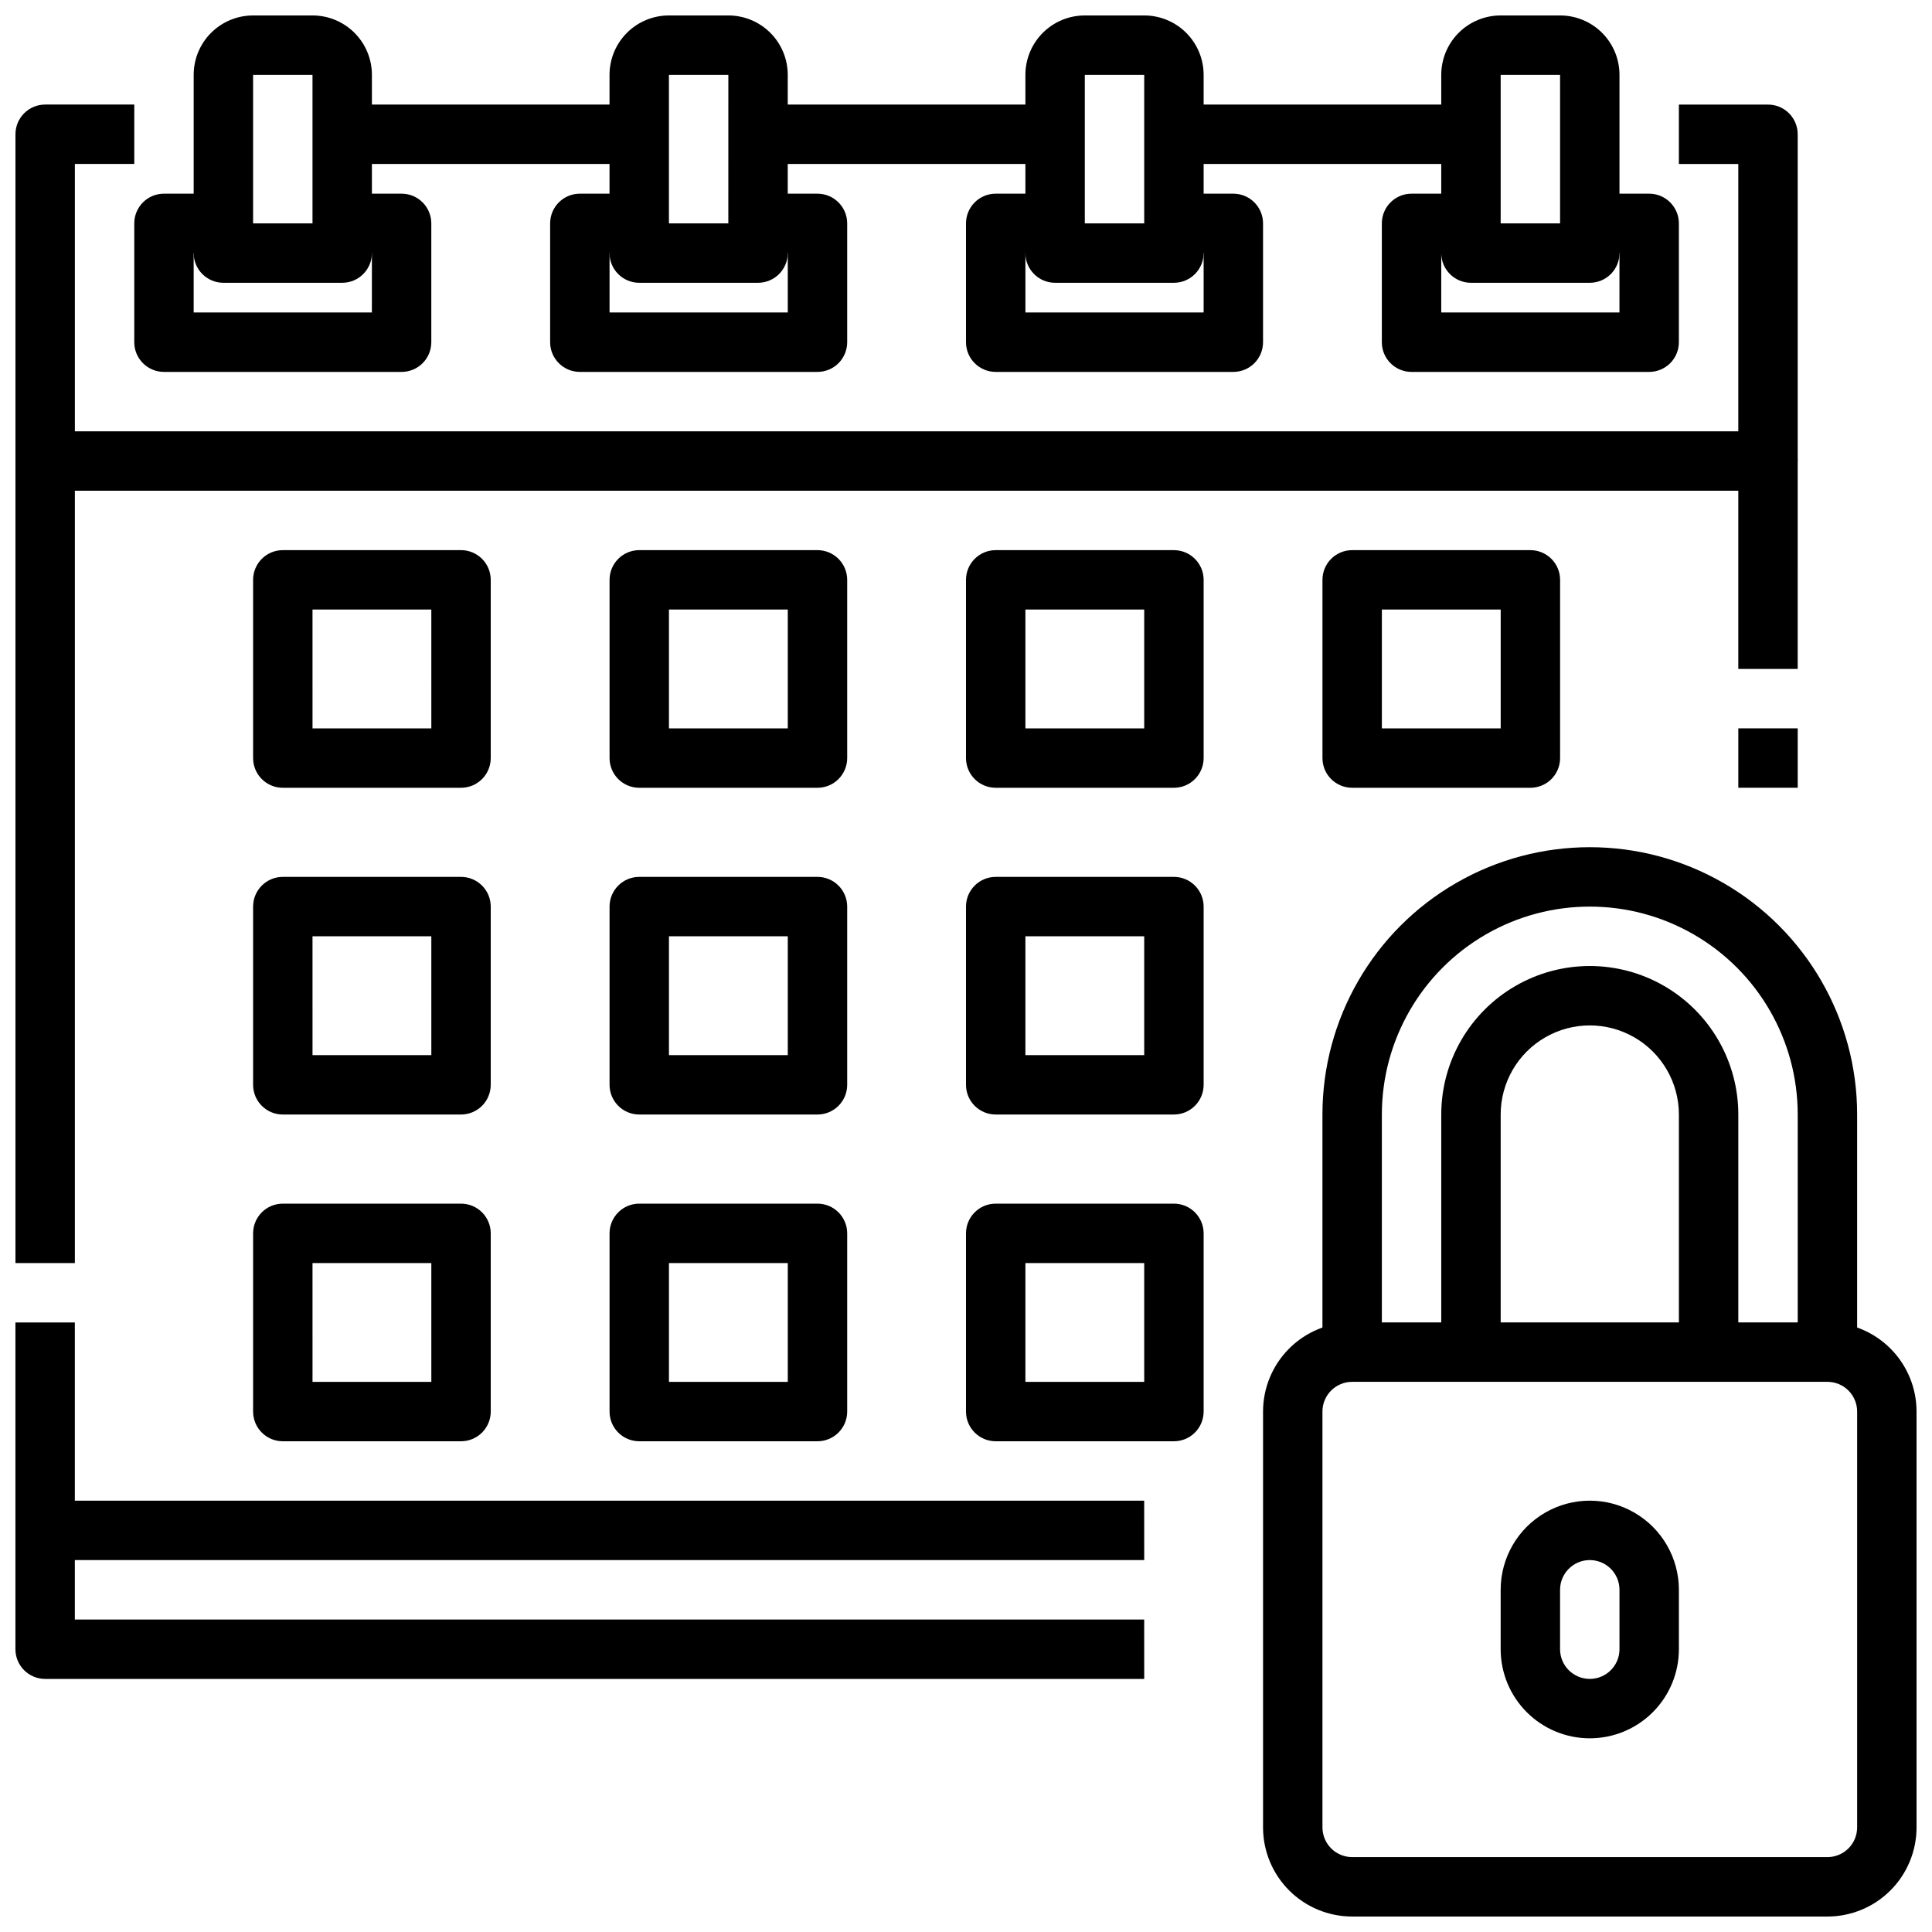 <?xml version="1.0" encoding="UTF-8"?>
<!-- Uploaded to: ICON Repo, www.iconrepo.com, Generator: ICON Repo Mixer Tools -->
<svg width="800px" height="800px" version="1.1" viewBox="144 144 512 512" xmlns="http://www.w3.org/2000/svg">
 <defs>
  <clipPath id="h">
   <path d="m148.09 494h299.91v64h-299.91z"/>
  </clipPath>
  <clipPath id="g">
   <path d="m525 148.09h49v70.906h-49z"/>
  </clipPath>
  <clipPath id="f">
   <path d="m195 148.09h48v70.906h-48z"/>
  </clipPath>
  <clipPath id="e">
   <path d="m305 148.09h48v70.906h-48z"/>
  </clipPath>
  <clipPath id="d">
   <path d="m415 148.09h48v70.906h-48z"/>
  </clipPath>
  <clipPath id="c">
   <path d="m148.09 171h31.906v308h-31.906z"/>
  </clipPath>
  <clipPath id="b">
   <path d="m148.09 549h299.91v40h-299.91z"/>
  </clipPath>
  <clipPath id="a">
   <path d="m478 494h173.9v157.9h-173.9z"/>
  </clipPath>
 </defs>
 <g clip-path="url(#h)">
  <path d="m447.23 557.44h-291.27c-4.348 0-7.871-3.523-7.871-7.871v-55.105h15.742v47.23l283.39 0.004z"/>
 </g>
 <path d="m604.67 337.02h15.742v15.742h-15.742z"/>
 <path d="m620.41 321.28h-15.742v-47.23h-448.71v-15.746h456.58c2.09 0 4.09 0.832 5.566 2.309s2.305 3.477 2.305 5.566z"/>
 <g clip-path="url(#g)">
  <path d="m565.31 218.94h-31.488c-4.348 0-7.875-3.523-7.875-7.871v-47.234c0-4.172 1.66-8.18 4.613-11.133 2.953-2.949 6.957-4.609 11.133-4.609h15.742c4.176 0 8.18 1.66 11.133 4.609 2.953 2.953 4.613 6.961 4.613 11.133v47.234c0 2.086-0.828 4.09-2.305 5.566-1.477 1.477-3.481 2.305-5.566 2.305zm-23.617-15.742h15.742v-39.363h-15.742z"/>
 </g>
 <g clip-path="url(#f)">
  <path d="m234.69 218.94h-31.488c-4.348 0-7.875-3.523-7.875-7.871v-47.234c0-4.172 1.66-8.18 4.613-11.133 2.953-2.949 6.957-4.609 11.133-4.609h15.742c4.176 0 8.18 1.66 11.133 4.609 2.953 2.953 4.613 6.961 4.613 11.133v47.234c0 2.086-0.828 4.09-2.305 5.566-1.477 1.477-3.481 2.305-5.566 2.305zm-23.617-15.742h15.742v-39.363h-15.742z"/>
 </g>
 <g clip-path="url(#e)">
  <path d="m344.89 218.94h-31.488c-4.348 0-7.871-3.523-7.871-7.871v-47.234c0-4.172 1.656-8.18 4.609-11.133 2.953-2.949 6.957-4.609 11.133-4.609h15.746c4.176 0 8.18 1.66 11.133 4.609 2.953 2.953 4.609 6.961 4.609 11.133v47.234c0 2.086-0.828 4.09-2.305 5.566-1.477 1.477-3.481 2.305-5.566 2.305zm-23.617-15.742h15.742l0.004-39.363h-15.746z"/>
 </g>
 <g clip-path="url(#d)">
  <path d="m455.1 218.94h-31.488c-4.348 0-7.871-3.523-7.871-7.871v-47.234c0-4.172 1.66-8.18 4.613-11.133 2.949-2.949 6.957-4.609 11.133-4.609h15.742c4.176 0 8.18 1.66 11.133 4.609 2.953 2.953 4.613 6.961 4.613 11.133v47.234c0 2.086-0.832 4.09-2.309 5.566-1.477 1.477-3.477 2.305-5.566 2.305zm-23.613-15.742h15.742v-39.363h-15.742z"/>
 </g>
 <g clip-path="url(#c)">
  <path d="m163.84 478.72h-15.742v-299.14c0-4.348 3.523-7.871 7.871-7.871h23.617v15.742h-15.746z"/>
 </g>
 <path d="m620.41 266.18h-15.742v-78.723h-15.746v-15.742h23.617c2.09 0 4.09 0.828 5.566 2.305s2.305 3.477 2.305 5.566z"/>
 <g clip-path="url(#b)">
  <path d="m447.23 588.93h-291.27c-4.348 0-7.871-3.523-7.871-7.871v-31.488h15.742v23.617h283.39z"/>
 </g>
 <path d="m581.05 242.56h-62.977c-4.348 0-7.871-3.523-7.871-7.871v-31.488c0-4.348 3.523-7.875 7.871-7.875h15.742l0.004 15.746h-7.875v15.742h47.23l0.004-15.742h-7.871v-15.746h15.742c2.09 0 4.09 0.832 5.566 2.309 1.477 1.477 2.305 3.477 2.305 5.566v31.488c0 2.086-0.828 4.09-2.305 5.566-1.477 1.477-3.477 2.305-5.566 2.305z"/>
 <path d="m470.85 242.56h-62.977c-4.348 0-7.871-3.523-7.871-7.871v-31.488c0-4.348 3.523-7.875 7.871-7.875h15.742v15.746h-7.871v15.742h47.23l0.004-15.742h-7.875v-15.746h15.746c2.086 0 4.09 0.832 5.566 2.309 1.477 1.477 2.305 3.477 2.305 5.566v31.488c0 2.086-0.828 4.09-2.305 5.566-1.477 1.477-3.481 2.305-5.566 2.305z"/>
 <path d="m360.64 242.56h-62.973c-4.348 0-7.875-3.523-7.875-7.871v-31.488c0-4.348 3.527-7.875 7.875-7.875h15.742v15.746h-7.871v15.742h47.23v-15.742h-7.871v-15.746h15.742c2.09 0 4.09 0.832 5.566 2.309 1.477 1.477 2.309 3.477 2.309 5.566v31.488c0 2.086-0.832 4.09-2.309 5.566-1.477 1.477-3.477 2.305-5.566 2.305z"/>
 <path d="m250.43 242.56h-62.977c-4.348 0-7.871-3.523-7.871-7.871v-31.488c0-4.348 3.523-7.875 7.871-7.875h15.746v15.746h-7.875v15.742h47.23l0.004-15.742h-7.871v-15.746h15.742c2.09 0 4.09 0.832 5.566 2.309 1.477 1.477 2.305 3.477 2.305 5.566v31.488c0 2.086-0.828 4.09-2.305 5.566-1.477 1.477-3.477 2.305-5.566 2.305z"/>
 <path d="m234.69 171.71h78.719v15.742h-78.719z"/>
 <path d="m344.89 171.71h78.719v15.742h-78.719z"/>
 <path d="m455.1 171.71h78.719v15.742h-78.719z"/>
 <path d="m266.18 352.77h-47.234c-4.348 0-7.871-3.523-7.871-7.871v-47.23c0-4.348 3.523-7.875 7.871-7.875h47.234c2.086 0 4.09 0.832 5.566 2.309 1.473 1.473 2.305 3.477 2.305 5.566v47.23c0 2.086-0.832 4.09-2.305 5.566-1.477 1.477-3.481 2.305-5.566 2.305zm-39.359-15.742h31.488l-0.004-31.488h-31.488z"/>
 <path d="m360.64 352.77h-47.23c-4.348 0-7.871-3.523-7.871-7.871v-47.23c0-4.348 3.523-7.875 7.871-7.875h47.23c2.09 0 4.09 0.832 5.566 2.309 1.477 1.473 2.309 3.477 2.309 5.566v47.23c0 2.086-0.832 4.09-2.309 5.566-1.477 1.477-3.477 2.305-5.566 2.305zm-39.359-15.742h31.488v-31.488h-31.488z"/>
 <path d="m455.1 352.77h-47.23c-4.348 0-7.871-3.523-7.871-7.871v-47.23c0-4.348 3.523-7.875 7.871-7.875h47.23c2.09 0 4.09 0.832 5.566 2.309 1.477 1.473 2.309 3.477 2.309 5.566v47.23c0 2.086-0.832 4.09-2.309 5.566-1.477 1.477-3.477 2.305-5.566 2.305zm-39.359-15.742h31.488v-31.488h-31.488z"/>
 <path d="m549.57 352.77h-47.23c-4.348 0-7.875-3.523-7.875-7.871v-47.23c0-4.348 3.527-7.875 7.875-7.875h47.23c2.09 0 4.09 0.832 5.566 2.309 1.477 1.473 2.305 3.477 2.305 5.566v47.23c0 2.086-0.828 4.09-2.305 5.566-1.477 1.477-3.477 2.305-5.566 2.305zm-39.359-15.742h31.488v-31.488h-31.488z"/>
 <path d="m266.18 439.36h-47.234c-4.348 0-7.871-3.523-7.871-7.871v-47.234c0-4.348 3.523-7.871 7.871-7.871h47.234c2.086 0 4.09 0.828 5.566 2.305 1.473 1.477 2.305 3.481 2.305 5.566v47.234c0 2.086-0.832 4.09-2.305 5.566-1.477 1.473-3.481 2.305-5.566 2.305zm-39.359-15.742h31.488l-0.004-31.492h-31.488z"/>
 <path d="m360.64 439.36h-47.23c-4.348 0-7.871-3.523-7.871-7.871v-47.234c0-4.348 3.523-7.871 7.871-7.871h47.23c2.09 0 4.09 0.828 5.566 2.305s2.309 3.481 2.309 5.566v47.234c0 2.086-0.832 4.09-2.309 5.566-1.477 1.473-3.477 2.305-5.566 2.305zm-39.359-15.742h31.488v-31.492h-31.488z"/>
 <path d="m455.1 439.36h-47.23c-4.348 0-7.871-3.523-7.871-7.871v-47.234c0-4.348 3.523-7.871 7.871-7.871h47.23c2.09 0 4.09 0.828 5.566 2.305 1.477 1.477 2.309 3.481 2.309 5.566v47.234c0 2.086-0.832 4.09-2.309 5.566-1.477 1.473-3.477 2.305-5.566 2.305zm-39.359-15.742h31.488v-31.492h-31.488z"/>
 <path d="m266.18 525.95h-47.234c-4.348 0-7.871-3.523-7.871-7.871v-47.23c0-4.348 3.523-7.871 7.871-7.871h47.234c2.086 0 4.09 0.828 5.566 2.305 1.473 1.477 2.305 3.477 2.305 5.566v47.23c0 2.09-0.832 4.09-2.305 5.566-1.477 1.477-3.481 2.305-5.566 2.305zm-39.359-15.742h31.488l-0.004-31.488h-31.488z"/>
 <path d="m360.64 525.95h-47.23c-4.348 0-7.871-3.523-7.871-7.871v-47.23c0-4.348 3.523-7.871 7.871-7.871h47.23c2.09 0 4.09 0.828 5.566 2.305s2.309 3.477 2.309 5.566v47.23c0 2.09-0.832 4.09-2.309 5.566-1.477 1.477-3.477 2.305-5.566 2.305zm-39.359-15.742h31.488v-31.488h-31.488z"/>
 <path d="m455.1 525.95h-47.23c-4.348 0-7.871-3.523-7.871-7.871v-47.23c0-4.348 3.523-7.871 7.871-7.871h47.23c2.09 0 4.09 0.828 5.566 2.305 1.477 1.477 2.309 3.477 2.309 5.566v47.23c0 2.09-0.832 4.09-2.309 5.566-1.477 1.477-3.477 2.305-5.566 2.305zm-39.359-15.742h31.488v-31.488h-31.488z"/>
 <g clip-path="url(#a)">
  <path d="m628.29 651.9h-125.95c-6.266 0-12.27-2.488-16.699-6.918-4.43-4.426-6.918-10.434-6.918-16.695v-110.21c0-6.262 2.488-12.27 6.918-16.699 4.43-4.43 10.434-6.918 16.699-6.918h125.95c6.262 0 12.27 2.488 16.695 6.918 4.43 4.43 6.918 10.438 6.918 16.699v110.21c0 6.262-2.488 12.27-6.918 16.695-4.426 4.43-10.434 6.918-16.695 6.918zm-125.95-141.7c-4.348 0-7.875 3.523-7.875 7.871v110.21c0 2.086 0.832 4.09 2.309 5.566 1.477 1.473 3.477 2.305 5.566 2.305h125.95c2.086 0 4.09-0.832 5.566-2.305 1.473-1.477 2.305-3.481 2.305-5.566v-110.21c0-2.086-0.832-4.09-2.305-5.566-1.477-1.477-3.481-2.305-5.566-2.305z"/>
 </g>
 <path d="m636.16 502.34h-15.746v-62.977c0-19.688-10.5-37.879-27.551-47.723s-38.055-9.844-55.105 0c-17.047 9.844-27.551 28.035-27.551 47.723v62.977h-15.746v-62.977c0-25.312 13.504-48.703 35.426-61.355 21.922-12.656 48.93-12.656 70.848 0 21.922 12.652 35.426 36.043 35.426 61.355z"/>
 <path d="m604.67 502.34h-15.746v-62.977c0-8.438-4.5-16.234-11.809-20.453-7.305-4.219-16.309-4.219-23.613 0-7.309 4.219-11.809 12.016-11.809 20.453v62.977h-15.746v-62.977c0-14.062 7.504-27.055 19.684-34.086 12.176-7.031 27.18-7.031 39.359 0 12.176 7.031 19.68 20.023 19.68 34.086z"/>
 <path d="m565.31 604.67c-6.266 0-12.273-2.488-16.699-6.918-4.43-4.43-6.918-10.434-6.918-16.699v-15.742c0-8.438 4.5-16.234 11.809-20.453 7.305-4.219 16.309-4.219 23.613 0 7.309 4.219 11.809 12.016 11.809 20.453v15.742c0 6.266-2.488 12.27-6.914 16.699-4.43 4.43-10.438 6.918-16.699 6.918zm0-47.23v-0.004c-4.348 0-7.875 3.527-7.875 7.875v15.742c0 4.348 3.527 7.871 7.875 7.871s7.871-3.523 7.871-7.871v-15.742c0-2.09-0.828-4.09-2.305-5.566-1.477-1.477-3.481-2.309-5.566-2.309z"/>
</svg>